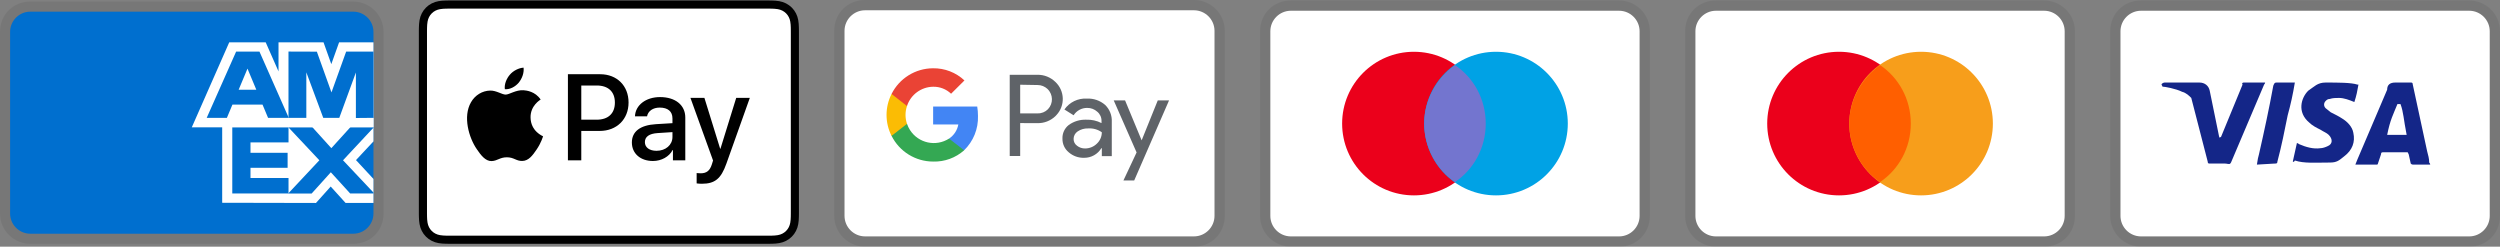 <svg viewBox="0 0 284 28.021" xmlns="http://www.w3.org/2000/svg" data-sanitized-data-name="Capa 2" data-name="Capa 2" id="uuid-76d84870-8413-4014-a4cf-bdfe6cd297cb">
  <rect x="0" y="0" width="284" height="28.021" fill="#808080" stroke="none"/>
  <g data-sanitized-data-name="Capa 1" data-name="Capa 1" id="uuid-e9bacda9-16a2-42a3-b0cc-8a0bac88ea2a">
    <g>
      <path style="fill: #000; isolation: isolate; opacity: .07; stroke-width: 0px;" d="M40.132.178H3.44C1.491.178,0,1.669,0,3.618v20.639c0,1.949,1.605,3.44,3.44,3.44h36.692c1.949,0,3.44-1.491,3.44-3.44V3.618c0-1.949-1.605-3.44-3.44-3.44Z"></path>
      <path style="fill: #006fcf; stroke-width: 0px;" d="M40.132,1.325c1.261,0,2.293,1.032,2.293,2.293v20.639c0,1.261-1.032,2.293-2.293,2.293H3.44c-1.261,0-2.293-1.032-2.293-2.293V3.618c0-1.261,1.032-2.293,2.293-2.293h36.692Z"></path>
      <path style="fill: #fff; stroke-width: 0px;" d="M25.24,23.037v-9.656l17.186.015v2.667l-1.986,2.124,1.986,2.141v2.723h-3.172l-1.686-1.86-1.674,1.867-10.655-.023v.002Z"></path>
      <path style="fill: #006fcf; stroke-width: 0px;" d="M26.387,21.978v-7.533h6.389v1.735h-4.321v1.179h4.217v1.706h-4.217v1.158h4.321v1.755s-6.389,0-6.389,0Z"></path>
      <path style="fill: #006fcf; stroke-width: 0px;" d="M32.744,21.978l3.535-3.771-3.535-3.763h2.736l2.16,2.388,2.167-2.387h2.618v.058l-3.459,3.704,3.459,3.666v.107h-2.645l-2.198-2.411-2.176,2.413h-2.661v-.002Z"></path>
      <path style="fill: #fff; stroke-width: 0px;" d="M26.04,4.81h4.144l1.455,3.303v-3.303h5.114l.883,2.476.884-2.476h3.905v9.656h-20.639l4.254-9.656Z"></path>
      <path style="fill: #006fcf; stroke-width: 0px;" d="M26.825,5.86l-3.344,7.529h2.293l.631-1.508h3.417l.631,1.508h2.351l-3.33-7.529s-2.649,0-2.649,0ZM27.112,10.191l1.003-2.396,1.001,2.396h-2.004Z"></path>
      <path style="fill: #006fcf; stroke-width: 0px;" d="M32.772,13.387v-7.53l3.223.011,1.66,4.629,1.669-4.639h3.1v7.528l-1.995.018v-5.171l-1.885,5.153h-1.823l-1.922-5.17v5.171h-2.028Z"></path>
    </g>
    <g>
      <path style="fill: #000; stroke-width: 0px;" d="M86.893.055h-35.444c-.148,0-.296,0-.443,0-.124.001-.249.002-.373.006-.271.007-.544.023-.812.071-.268.046-.528.132-.772.254-.489.249-.886.646-1.135,1.135-.123.243-.209.504-.254.772-.049.268-.064.541-.072.812-.003.124-.005.249-.006.373,0,.147,0,.295,0,.443v19.908c0,.148,0,.295,0,.443,0,.124.002.249.006.373.007.27.023.544.072.811.046.269.131.529.254.772.123.243.285.465.477.657.192.193.414.354.657.477.247.126.5.206.772.255.267.048.541.064.812.071.124.003.249.004.373.005.147.001.295.001.443.001h35.444c.147,0,.295,0,.443-.001.124,0,.248-.002.373-.005.271-.007.544-.023.812-.071.268-.046.529-.132.772-.255.489-.249.886-.646,1.135-1.135.126-.247.206-.5.254-.772.049-.268.064-.541.071-.811.003-.124.005-.249.006-.373.001-.148.001-.295.001-.443V3.922c0-.148,0-.296-.001-.443,0-.124-.002-.249-.006-.373-.007-.271-.023-.544-.071-.812-.045-.269-.131-.529-.254-.772-.249-.489-.646-.886-1.135-1.135-.243-.123-.503-.208-.772-.254-.268-.048-.542-.064-.812-.071-.124-.003-.249-.005-.373-.006-.147-.001-.295-.001-.443-.001Z"></path>
      <path style="fill: #fff; stroke-width: 0px;" d="M86.893.977h.436c.118.002.236.003.355.006.207.006.448.017.674.057.196.035.36.089.518.169.315.16.571.417.731.732.08.157.133.32.168.517.04.223.051.465.057.673.003.117.005.235.005.355.001.145.001.29.001.436v19.908c0,.146,0,.291-.001.439,0,.117-.002.235-.005.352-.006.208-.017.45-.058.675-.03.179-.086.353-.168.515-.16.316-.417.572-.732.732-.157.08-.32.133-.514.168-.23.041-.482.052-.671.057-.119.003-.238.004-.36.005-.145.001-.29.001-.435.001h-35.45c-.143,0-.287,0-.433-.001-.117,0-.235-.002-.352-.005-.194-.005-.446-.017-.674-.057-.18-.03-.355-.087-.518-.17-.156-.079-.299-.183-.423-.308-.124-.124-.228-.267-.307-.423-.082-.163-.139-.338-.169-.518-.041-.225-.052-.466-.057-.672-.003-.118-.005-.236-.005-.353v-.346s0-20.091,0-20.091v-.346c.001-.118.003-.236.006-.354.006-.207.017-.448.058-.675.03-.18.087-.354.169-.517.079-.156.183-.298.308-.423.124-.124.267-.228.424-.308.163-.082.337-.139.517-.169.226-.04.467-.052.675-.057.118-.003.236-.004.353-.005h.437s35.444,0,35.444,0"></path>
      <g>
        <g>
          <path style="fill: #000; stroke-width: 0px;" d="M58.931,9.386c.366-.458.615-1.073.549-1.701-.536.027-1.19.353-1.568.812-.34.392-.641,1.033-.562,1.635.602.052,1.203-.301,1.582-.746"></path>
          <path style="fill: #000; stroke-width: 0px;" d="M59.474,10.25c-.874-.052-1.616.496-2.033.496s-1.056-.47-1.747-.457c-.899.013-1.733.522-2.19,1.33-.939,1.617-.248,4.017.665,5.335.443.652.977,1.37,1.681,1.344.665-.026.926-.43,1.734-.43s1.043.43,1.747.417c.73-.013,1.186-.652,1.63-1.304.509-.743.717-1.461.73-1.5-.013-.013-1.408-.548-1.421-2.152-.013-1.343,1.095-1.983,1.147-2.022-.626-.926-1.604-1.03-1.943-1.056"></path>
        </g>
        <g>
          <path style="fill: #000; stroke-width: 0px;" d="M68.183,8.432c1.899,0,3.221,1.309,3.221,3.214s-1.349,3.228-3.268,3.228h-2.102v3.343h-1.519v-9.785s3.668,0,3.668,0ZM66.033,13.598h1.743c1.323,0,2.075-.712,2.075-1.946s-.753-1.939-2.068-1.939h-1.749s0,3.885,0,3.885Z"></path>
          <path style="fill: #000; stroke-width: 0px;" d="M71.78,16.189c0-1.254.956-1.973,2.719-2.082l1.892-.115v-.543c0-.793-.522-1.227-1.451-1.227-.766,0-1.323.393-1.437.996h-1.37c.041-1.268,1.234-2.19,2.848-2.19,1.736,0,2.868.909,2.868,2.319v4.868h-1.403v-1.173h-.034c-.4.766-1.282,1.247-2.238,1.247-1.41,0-2.393-.84-2.393-2.102ZM76.391,15.558v-.549l-1.688.109c-.95.061-1.444.413-1.444,1.03,0,.597.515.983,1.322.983,1.03,0,1.81-.658,1.81-1.573Z"></path>
          <path style="fill: #000; stroke-width: 0px;" d="M79.139,20.833v-1.173c.095.013.325.027.447.027.671,0,1.051-.284,1.282-1.017l.136-.434-2.57-7.12h1.587l1.79,5.777h.034l1.79-5.777h1.546l-2.665,7.479c-.61,1.716-1.309,2.279-2.787,2.279-.115,0-.488-.014-.59-.041Z"></path>
        </g>
      </g>
    </g>
    <g>
      <path style="fill: #000; isolation: isolate; opacity: .07; stroke-width: 0px;" d="M135.633,0h-37.361c-1.985,0-3.503,1.518-3.503,3.503v21.016c0,1.985,1.635,3.503,3.503,3.503h37.361c1.985,0,3.503-1.518,3.503-3.503V3.503c0-1.985-1.635-3.503-3.503-3.503Z"></path>
      <path style="fill: #fff; stroke-width: 0px;" d="M135.633,1.168c1.284,0,2.335,1.051,2.335,2.335v21.016c0,1.284-1.051,2.335-2.335,2.335h-37.361c-1.284,0-2.335-1.051-2.335-2.335V3.503c0-1.284,1.051-2.335,2.335-2.335h37.361"></path>
      <path style="fill: #5f6368; stroke-width: 0px;" d="M115.893,13.982v3.736h-1.189v-9.223h3.142c.76-.013,1.494.278,2.04.808,1.075,1.003,1.133,2.687.13,3.762,0,0-.001.001-.002.002l-.128.135c-.549.522-1.282.806-2.04.787l-1.953-.007ZM115.893,9.625v3.255h1.982c.44.014.865-.158,1.173-.472.621-.647.6-1.675-.048-2.296-.303-.29-.706-.453-1.126-.452l-1.982-.035ZM123.464,11.199c.759-.035,1.501.219,2.076.716.52.502.796,1.203.759,1.925v3.893h-1.131v-.894h-.057c-.413.682-1.156,1.096-1.953,1.087-.64.021-1.264-.202-1.747-.622-.463-.378-.727-.948-.716-1.546-.027-.605.239-1.186.716-1.56.576-.414,1.273-.626,1.982-.601.604-.023,1.203.109,1.74.386v-.243c.008-.407-.172-.795-.487-1.052-.313-.284-.722-.438-1.144-.43-.624-.006-1.206.311-1.54.837l-1.045-.658c.577-.827,1.541-1.295,2.548-1.238ZM121.961,15.785c-.006.307.142.597.393.773.26.205.584.314.917.307.501-.001.981-.198,1.338-.551.356-.334.558-.8.558-1.288-.449-.32-.996-.474-1.546-.437-.427-.017-.849.103-1.203.343-.285.19-.456.51-.458.852ZM132.803,11.407l-3.958,9.095h-1.224l1.496-3.185-2.597-5.91h1.288l1.882,4.536,1.832-4.536s1.281,0,1.281,0Z"></path>
      <path style="fill: #4285f4; stroke-width: 0px;" d="M111.098,13.174c0-.36-.028-.719-.085-1.074h-5.009v2.04h2.862c-.118.655-.497,1.234-1.051,1.603v1.324h1.709c1.051-1.017,1.623-2.431,1.574-3.893Z"></path>
      <path style="fill: #34a853; stroke-width: 0px;" d="M106.011,18.355c1.292.035,2.548-.423,3.514-1.281l-1.712-1.331c-1.494.958-3.481.523-4.439-.971-.142-.222-.257-.461-.341-.711h-1.754v1.366c.895,1.793,2.727,2.926,4.731,2.927Z"></path>
      <path style="fill: #fbbc04; stroke-width: 0px;" d="M103.034,14.069c-.222-.657-.222-1.369,0-2.026v-1.366h-1.754c-.758,1.495-.758,3.262,0,4.758l1.754-1.366Z"></path>
      <path style="fill: #ea4335; stroke-width: 0px;" d="M106.011,9.854c.755-.014,1.486.272,2.032.794l1.518-1.51c-.968-.908-2.251-1.404-3.578-1.381-1.992.01-3.809,1.138-4.702,2.919l1.754,1.367c.42-1.293,1.618-2.173,2.977-2.189Z"></path>
    </g>
    <g>
      <path style="fill: #000; isolation: isolate; opacity: .07; stroke-width: 0px;" d="M183.928.055h-37.287c-1.981,0-3.496,1.515-3.496,3.496v20.974c0,1.981,1.631,3.496,3.496,3.496h37.287c1.981,0,3.496-1.515,3.496-3.496V3.551c0-1.981-1.631-3.496-3.496-3.496Z"></path>
      <path style="fill: #fff; stroke-width: 0px;" d="M183.928,1.221c1.282,0,2.33,1.049,2.33,2.33v20.974c0,1.282-1.049,2.33-2.33,2.33h-37.287c-1.282,0-2.33-1.049-2.33-2.33V3.551c0-1.282,1.049-2.33,2.33-2.33h37.287"></path>
      <circle style="fill: #eb001b; stroke-width: 0px;" r="8.157" cy="14.038" cx="160.623"></circle>
      <circle style="fill: #00a2e5; stroke-width: 0px;" r="8.157" cy="14.038" cx="169.945"></circle>
      <path style="fill: #7375cf; stroke-width: 0px;" d="M168.78,14.038c0-2.797-1.398-5.244-3.496-6.642-2.097,1.515-3.496,3.962-3.496,6.642s1.398,5.244,3.496,6.642c2.097-1.398,3.496-3.845,3.496-6.642Z"></path>
    </g>
    <g>
      <path style="fill: #000; isolation: isolate; opacity: .07; stroke-width: 0px;" d="M232.216.055h-37.287c-1.981,0-3.496,1.515-3.496,3.496v20.974c0,1.981,1.631,3.496,3.496,3.496h37.287c1.981,0,3.496-1.515,3.496-3.496V3.551c0-1.981-1.631-3.496-3.496-3.496Z"></path>
      <path style="fill: #fff; stroke-width: 0px;" d="M232.216,1.221c1.282,0,2.33,1.049,2.33,2.33v20.974c0,1.282-1.049,2.33-2.33,2.33h-37.287c-1.282,0-2.33-1.049-2.33-2.33V3.551c0-1.282,1.049-2.33,2.33-2.33h37.287"></path>
      <circle style="fill: #eb001b; stroke-width: 0px;" r="8.157" cy="14.038" cx="208.912"></circle>
      <circle style="fill: #f79e1b; stroke-width: 0px;" r="8.157" cy="14.038" cx="218.233"></circle>
      <path style="fill: #ff5f00; stroke-width: 0px;" d="M217.068,14.038c0-2.797-1.398-5.244-3.496-6.642-2.097,1.515-3.496,3.962-3.496,6.642s1.398,5.244,3.496,6.642c2.097-1.398,3.496-3.845,3.496-6.642Z"></path>
    </g>
    <g>
      <path style="fill: #000; isolation: isolate; opacity: .07; stroke-width: 0px;" d="M280.504.055h-37.287c-1.981,0-3.496,1.515-3.496,3.496v20.974c0,1.981,1.631,3.496,3.496,3.496h37.287c1.981,0,3.496-1.515,3.496-3.496V3.551c0-1.981-1.631-3.496-3.496-3.496Z"></path>
      <path style="fill: #fff; stroke-width: 0px;" d="M280.504,1.221c1.282,0,2.33,1.049,2.33,2.33v20.974c0,1.282-1.049,2.33-2.33,2.33h-37.287c-1.282,0-2.33-1.049-2.33-2.33V3.551c0-1.282,1.049-2.33,2.33-2.33h37.287"></path>
      <path style="fill: #142688; stroke-width: 0px;" d="M272.697,11.824h-.35c-.466,1.165-.816,1.748-1.165,3.496h2.214c-.35-1.748-.35-2.563-.699-3.496ZM276.076,18.699h-1.981q-.117,0-.233-.117l-.233-1.049-.117-.233h-2.797c-.117,0-.233,0-.233.233l-.35,1.049c0,.117-.117.117-.117.117h-2.447l.233-.583,3.379-7.924c0-.583.35-.816.932-.816h1.748c.117,0,.233,0,.233.233l1.631,7.574c.117.466.233.816.233,1.282q.117.117.117.233ZM260.462,18.349l.466-2.097c.117,0,.233.117.233.117.816.35,1.631.583,2.447.466.233,0,.583-.117.816-.233.583-.233.583-.816.117-1.282-.233-.233-.583-.35-.932-.583-.466-.233-.932-.466-1.282-.816-1.398-1.165-.932-2.797-.117-3.612.699-.466,1.049-.932,1.981-.932,1.398,0,2.913,0,3.612.233h.117c-.117.699-.233,1.282-.466,1.981-.583-.233-1.165-.466-1.748-.466-.35,0-.699,0-1.049.117-.233,0-.35.117-.466.233-.233.233-.233.583,0,.816l.583.466c.466.233.932.466,1.282.699.583.35,1.165.932,1.282,1.631.233,1.049-.117,1.981-1.049,2.68-.583.466-.816.699-1.631.699-1.631,0-2.913.117-3.962-.233q-.117.233-.233.117ZM256.384,18.699q.117-.816.233-1.165c.583-2.563,1.165-5.244,1.631-7.807.117-.233.117-.35.35-.35h2.097c-.233,1.398-.466,2.447-.816,3.729-.35,1.748-.699,3.496-1.165,5.244,0,.233-.117.233-.35.233M245.548,9.61c0-.117.233-.233.35-.233h3.962c.583,0,1.049.35,1.165.932l1.049,5.127q0,.117.117.233c0-.117.117-.117.117-.117l2.447-5.943c-.117-.117,0-.233.117-.233h2.447q0,.117-.117.233l-3.612,8.506c-.117.233-.117.35-.233.466-.117.117-.35,0-.583,0h-1.748c-.117,0-.233,0-.233-.233l-1.864-7.224c-.233-.233-.583-.583-1.049-.699-.699-.35-1.981-.583-2.214-.583l-.117-.233Z"></path>
    </g>
  </g>
</svg>
